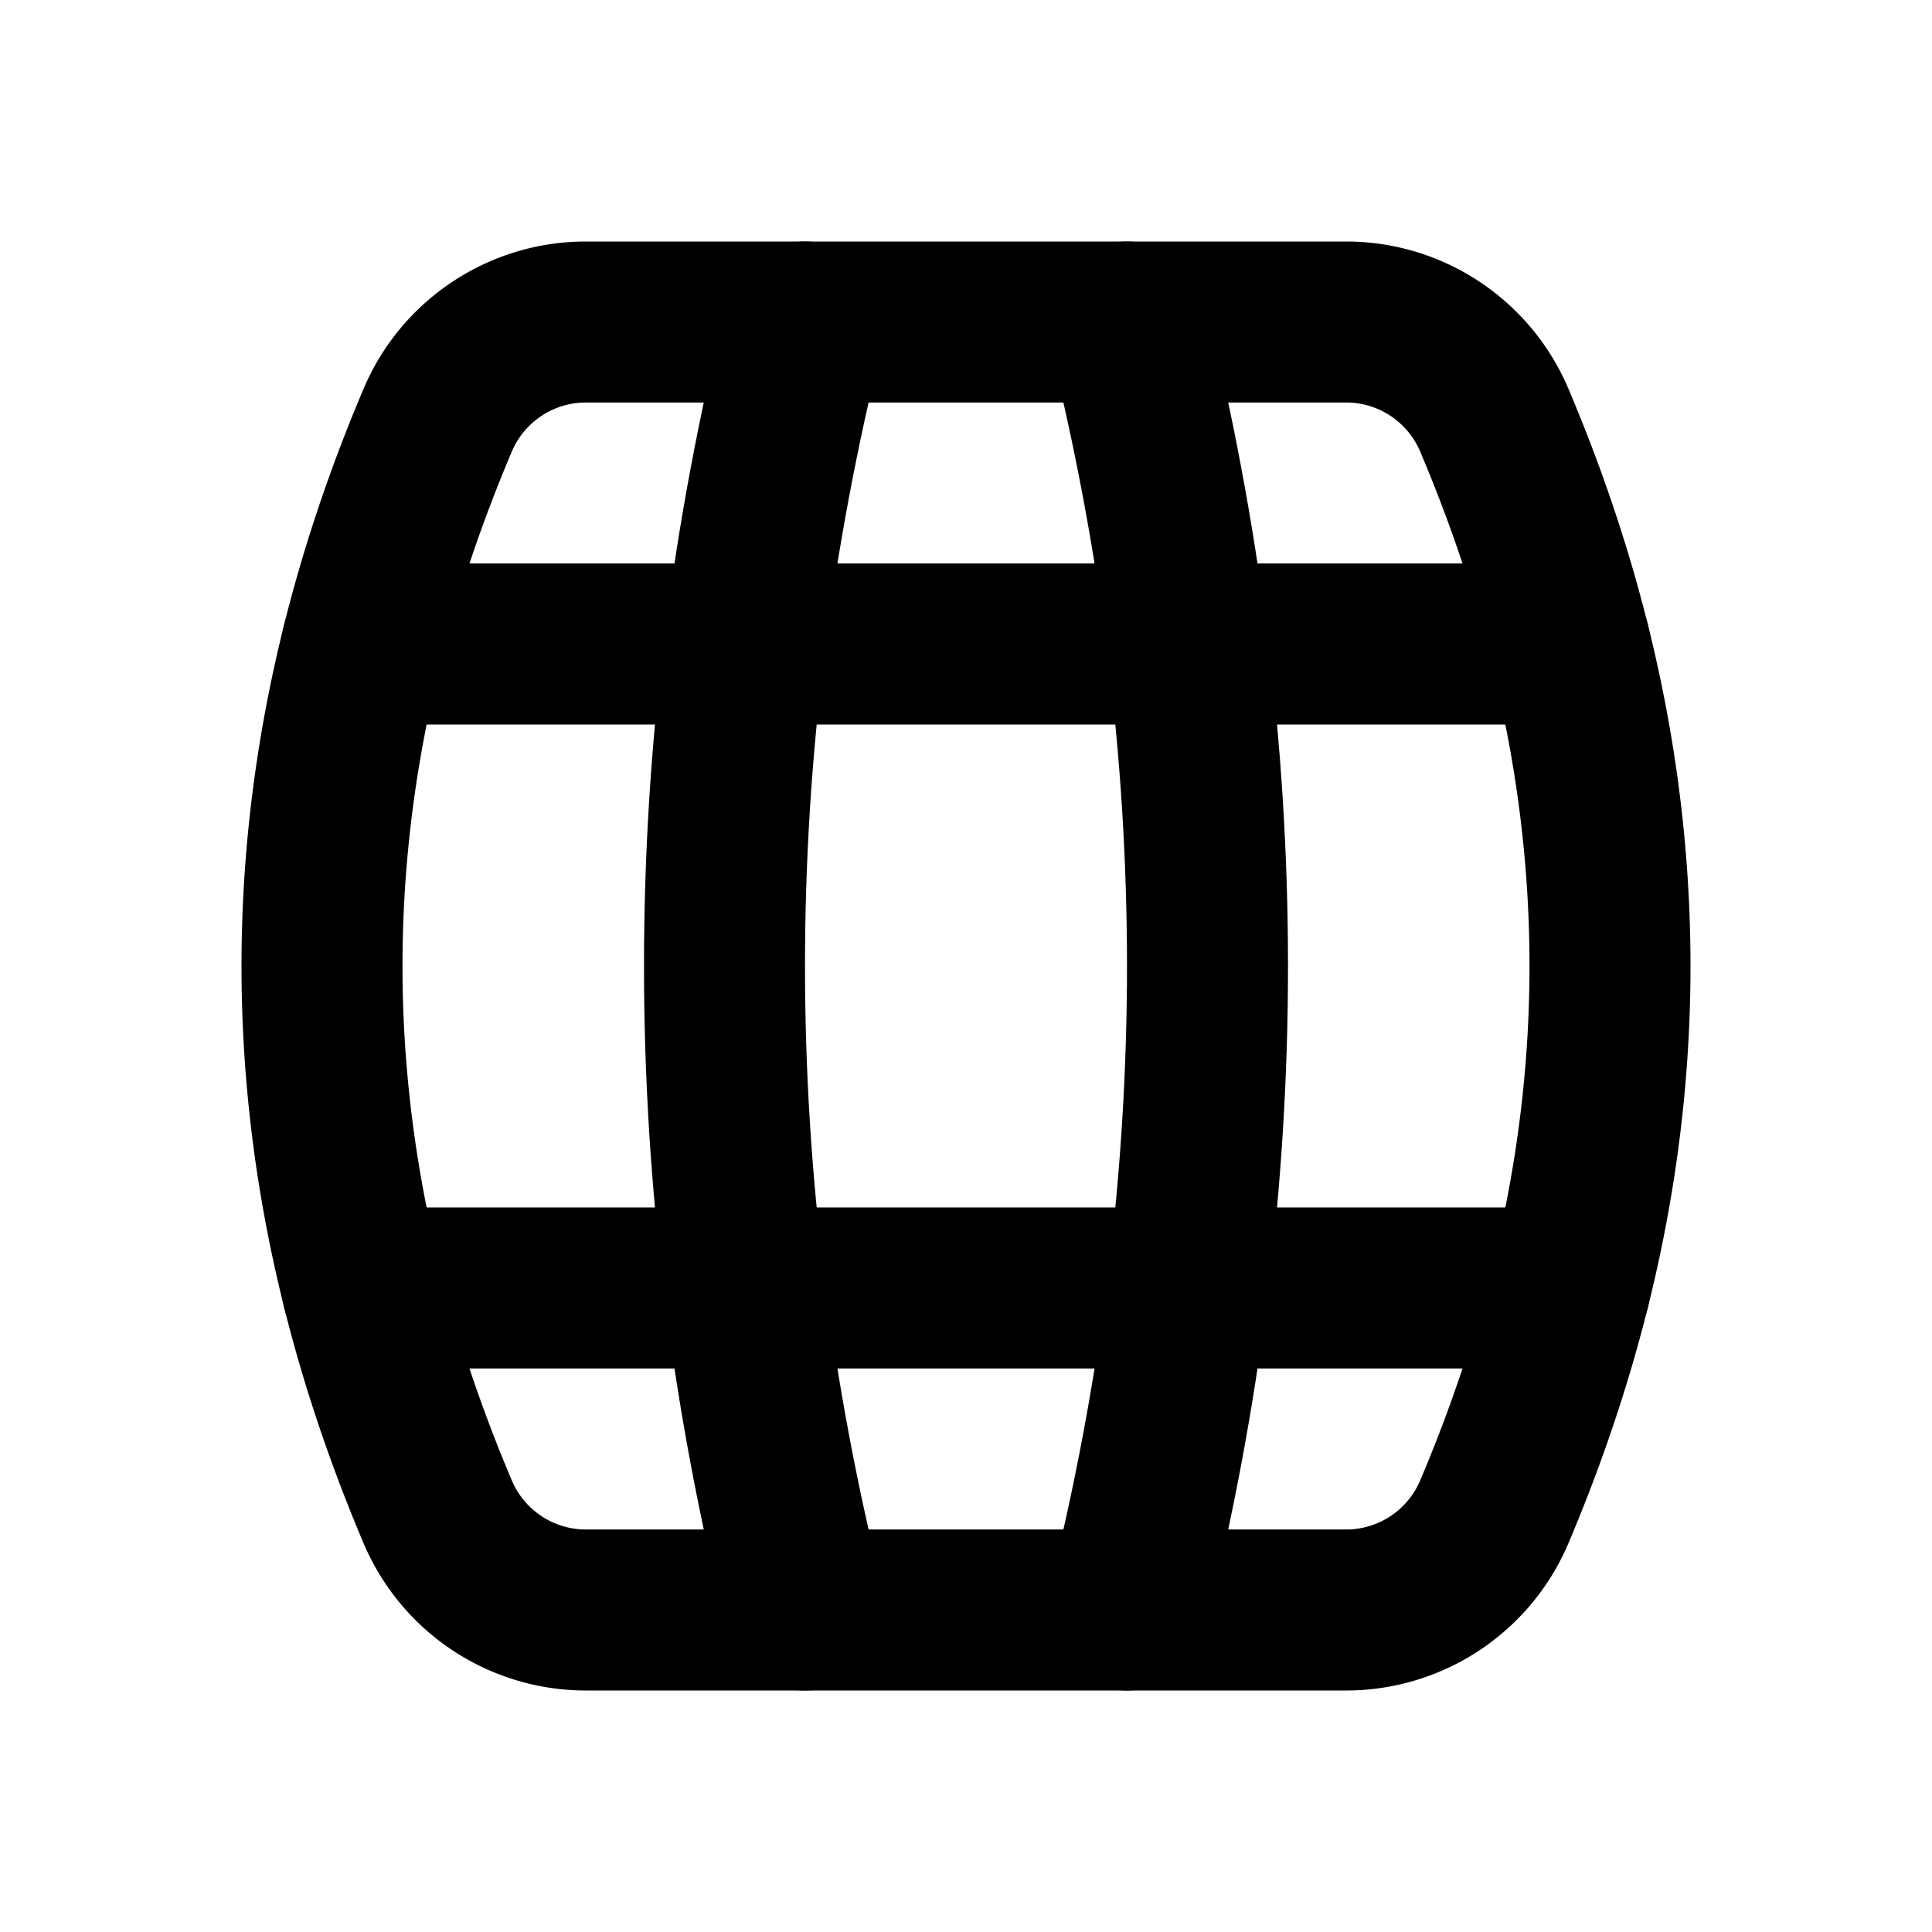 <?xml version="1.0" encoding="utf-8"?>
<!-- Generator: www.svgicons.com -->
<svg xmlns="http://www.w3.org/2000/svg" width="800" height="800" viewBox="0 0 24 24">
<g fill="none" stroke="currentColor" stroke-linecap="round" stroke-linejoin="round" stroke-width="2"><path d="M7.278 4h9.444a2 2 0 0 1 1.841 1.22C19.521 7.48 20 9.74 20 12c0 2.26-.479 4.52-1.437 6.78A2 2 0 0 1 16.722 20H7.278a2 2 0 0 1-1.841-1.22C4.479 16.52 4 14.26 4 12c0-2.26.479-4.52 1.437-6.78A2 2 0 0 1 7.278 4"/><path d="M14 4c.667 2.667 1 5.333 1 8s-.333 5.333-1 8M10 4c-.667 2.667-1 5.333-1 8s.333 5.333 1 8m-5.5-4h15m0-8h-15"/></g>
</svg>
